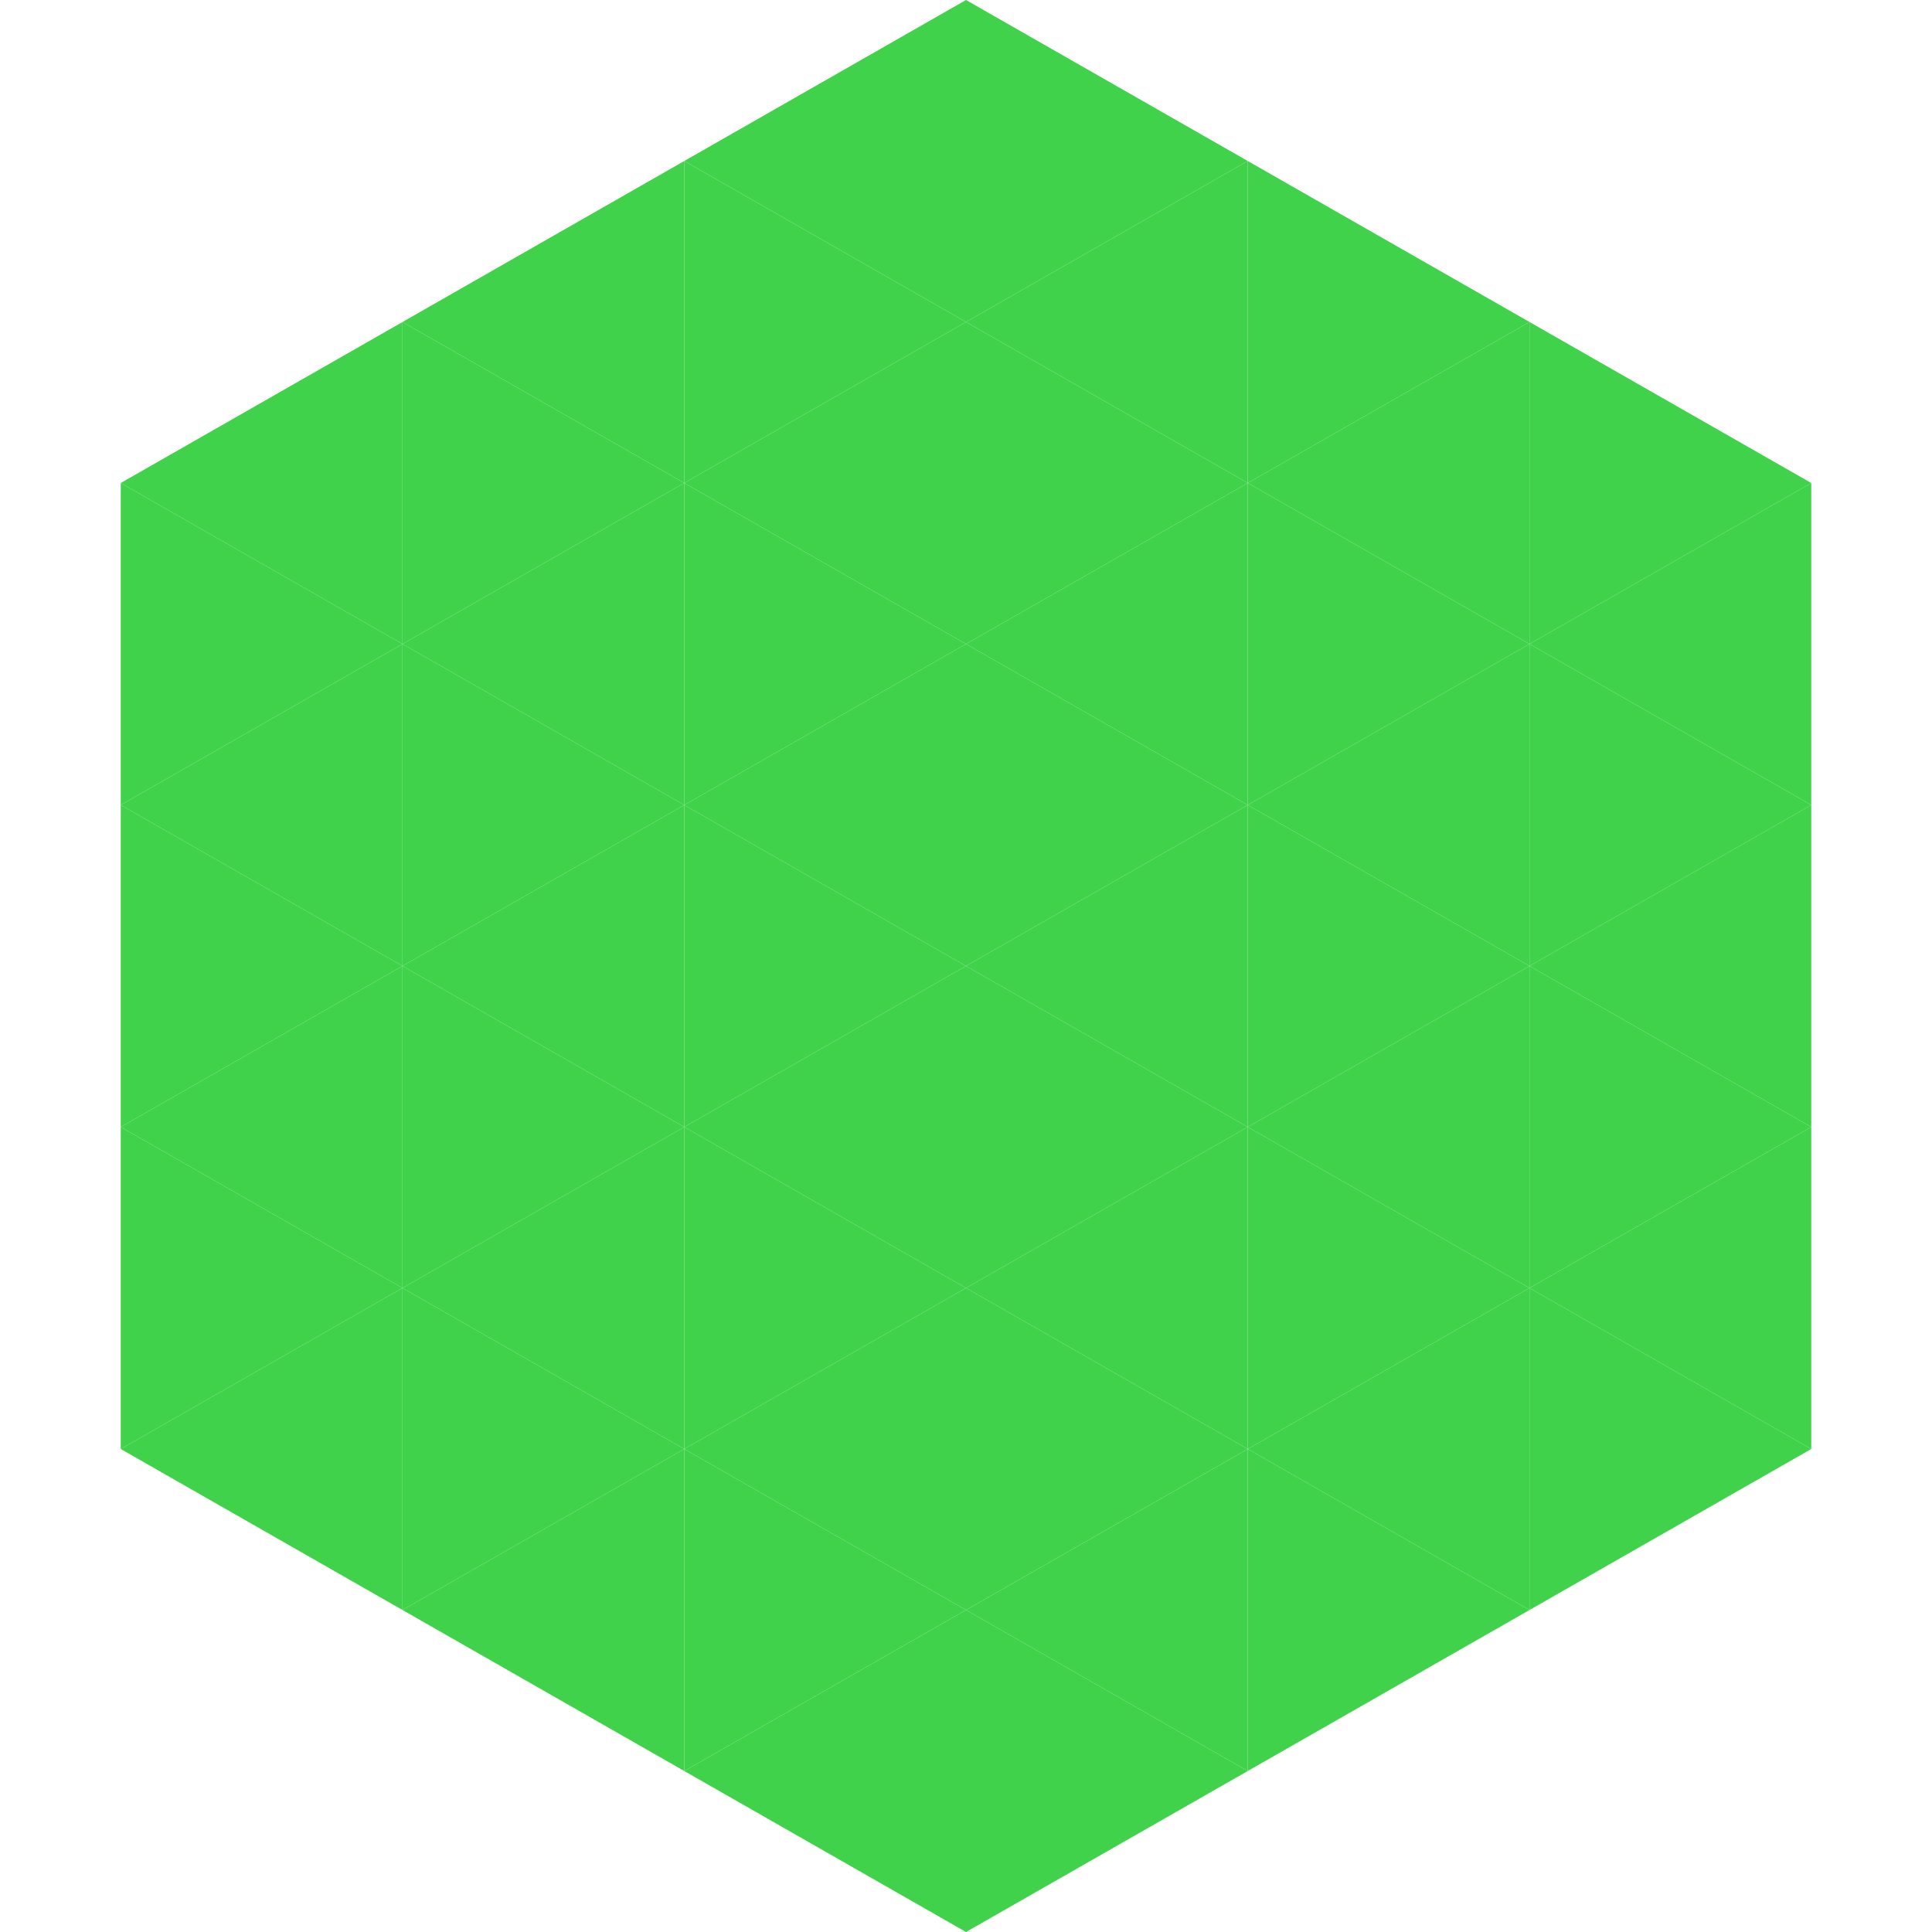 <?xml version="1.0"?>
<!-- Generated by SVGo -->
<svg width="240" height="240"
     xmlns="http://www.w3.org/2000/svg"
     xmlns:xlink="http://www.w3.org/1999/xlink">
<polygon points="50,40 15,60 50,80" style="fill:rgb(64,210,75)" />
<polygon points="190,40 225,60 190,80" style="fill:rgb(64,210,75)" />
<polygon points="15,60 50,80 15,100" style="fill:rgb(64,210,75)" />
<polygon points="225,60 190,80 225,100" style="fill:rgb(64,210,75)" />
<polygon points="50,80 15,100 50,120" style="fill:rgb(64,210,75)" />
<polygon points="190,80 225,100 190,120" style="fill:rgb(64,210,75)" />
<polygon points="15,100 50,120 15,140" style="fill:rgb(64,210,75)" />
<polygon points="225,100 190,120 225,140" style="fill:rgb(64,210,75)" />
<polygon points="50,120 15,140 50,160" style="fill:rgb(64,210,75)" />
<polygon points="190,120 225,140 190,160" style="fill:rgb(64,210,75)" />
<polygon points="15,140 50,160 15,180" style="fill:rgb(64,210,75)" />
<polygon points="225,140 190,160 225,180" style="fill:rgb(64,210,75)" />
<polygon points="50,160 15,180 50,200" style="fill:rgb(64,210,75)" />
<polygon points="190,160 225,180 190,200" style="fill:rgb(64,210,75)" />
<polygon points="15,180 50,200 15,220" style="fill:rgb(255,255,255); fill-opacity:0" />
<polygon points="225,180 190,200 225,220" style="fill:rgb(255,255,255); fill-opacity:0" />
<polygon points="50,0 85,20 50,40" style="fill:rgb(255,255,255); fill-opacity:0" />
<polygon points="190,0 155,20 190,40" style="fill:rgb(255,255,255); fill-opacity:0" />
<polygon points="85,20 50,40 85,60" style="fill:rgb(64,210,75)" />
<polygon points="155,20 190,40 155,60" style="fill:rgb(64,210,75)" />
<polygon points="50,40 85,60 50,80" style="fill:rgb(64,210,75)" />
<polygon points="190,40 155,60 190,80" style="fill:rgb(64,210,75)" />
<polygon points="85,60 50,80 85,100" style="fill:rgb(64,210,75)" />
<polygon points="155,60 190,80 155,100" style="fill:rgb(64,210,75)" />
<polygon points="50,80 85,100 50,120" style="fill:rgb(64,210,75)" />
<polygon points="190,80 155,100 190,120" style="fill:rgb(64,210,75)" />
<polygon points="85,100 50,120 85,140" style="fill:rgb(64,210,75)" />
<polygon points="155,100 190,120 155,140" style="fill:rgb(64,210,75)" />
<polygon points="50,120 85,140 50,160" style="fill:rgb(64,210,75)" />
<polygon points="190,120 155,140 190,160" style="fill:rgb(64,210,75)" />
<polygon points="85,140 50,160 85,180" style="fill:rgb(64,210,75)" />
<polygon points="155,140 190,160 155,180" style="fill:rgb(64,210,75)" />
<polygon points="50,160 85,180 50,200" style="fill:rgb(64,210,75)" />
<polygon points="190,160 155,180 190,200" style="fill:rgb(64,210,75)" />
<polygon points="85,180 50,200 85,220" style="fill:rgb(64,210,75)" />
<polygon points="155,180 190,200 155,220" style="fill:rgb(64,210,75)" />
<polygon points="120,0 85,20 120,40" style="fill:rgb(64,210,75)" />
<polygon points="120,0 155,20 120,40" style="fill:rgb(64,210,75)" />
<polygon points="85,20 120,40 85,60" style="fill:rgb(64,210,75)" />
<polygon points="155,20 120,40 155,60" style="fill:rgb(64,210,75)" />
<polygon points="120,40 85,60 120,80" style="fill:rgb(64,210,75)" />
<polygon points="120,40 155,60 120,80" style="fill:rgb(64,210,75)" />
<polygon points="85,60 120,80 85,100" style="fill:rgb(64,210,75)" />
<polygon points="155,60 120,80 155,100" style="fill:rgb(64,210,75)" />
<polygon points="120,80 85,100 120,120" style="fill:rgb(64,210,75)" />
<polygon points="120,80 155,100 120,120" style="fill:rgb(64,210,75)" />
<polygon points="85,100 120,120 85,140" style="fill:rgb(64,210,75)" />
<polygon points="155,100 120,120 155,140" style="fill:rgb(64,210,75)" />
<polygon points="120,120 85,140 120,160" style="fill:rgb(64,210,75)" />
<polygon points="120,120 155,140 120,160" style="fill:rgb(64,210,75)" />
<polygon points="85,140 120,160 85,180" style="fill:rgb(64,210,75)" />
<polygon points="155,140 120,160 155,180" style="fill:rgb(64,210,75)" />
<polygon points="120,160 85,180 120,200" style="fill:rgb(64,210,75)" />
<polygon points="120,160 155,180 120,200" style="fill:rgb(64,210,75)" />
<polygon points="85,180 120,200 85,220" style="fill:rgb(64,210,75)" />
<polygon points="155,180 120,200 155,220" style="fill:rgb(64,210,75)" />
<polygon points="120,200 85,220 120,240" style="fill:rgb(64,210,75)" />
<polygon points="120,200 155,220 120,240" style="fill:rgb(64,210,75)" />
<polygon points="85,220 120,240 85,260" style="fill:rgb(255,255,255); fill-opacity:0" />
<polygon points="155,220 120,240 155,260" style="fill:rgb(255,255,255); fill-opacity:0" />
</svg>
